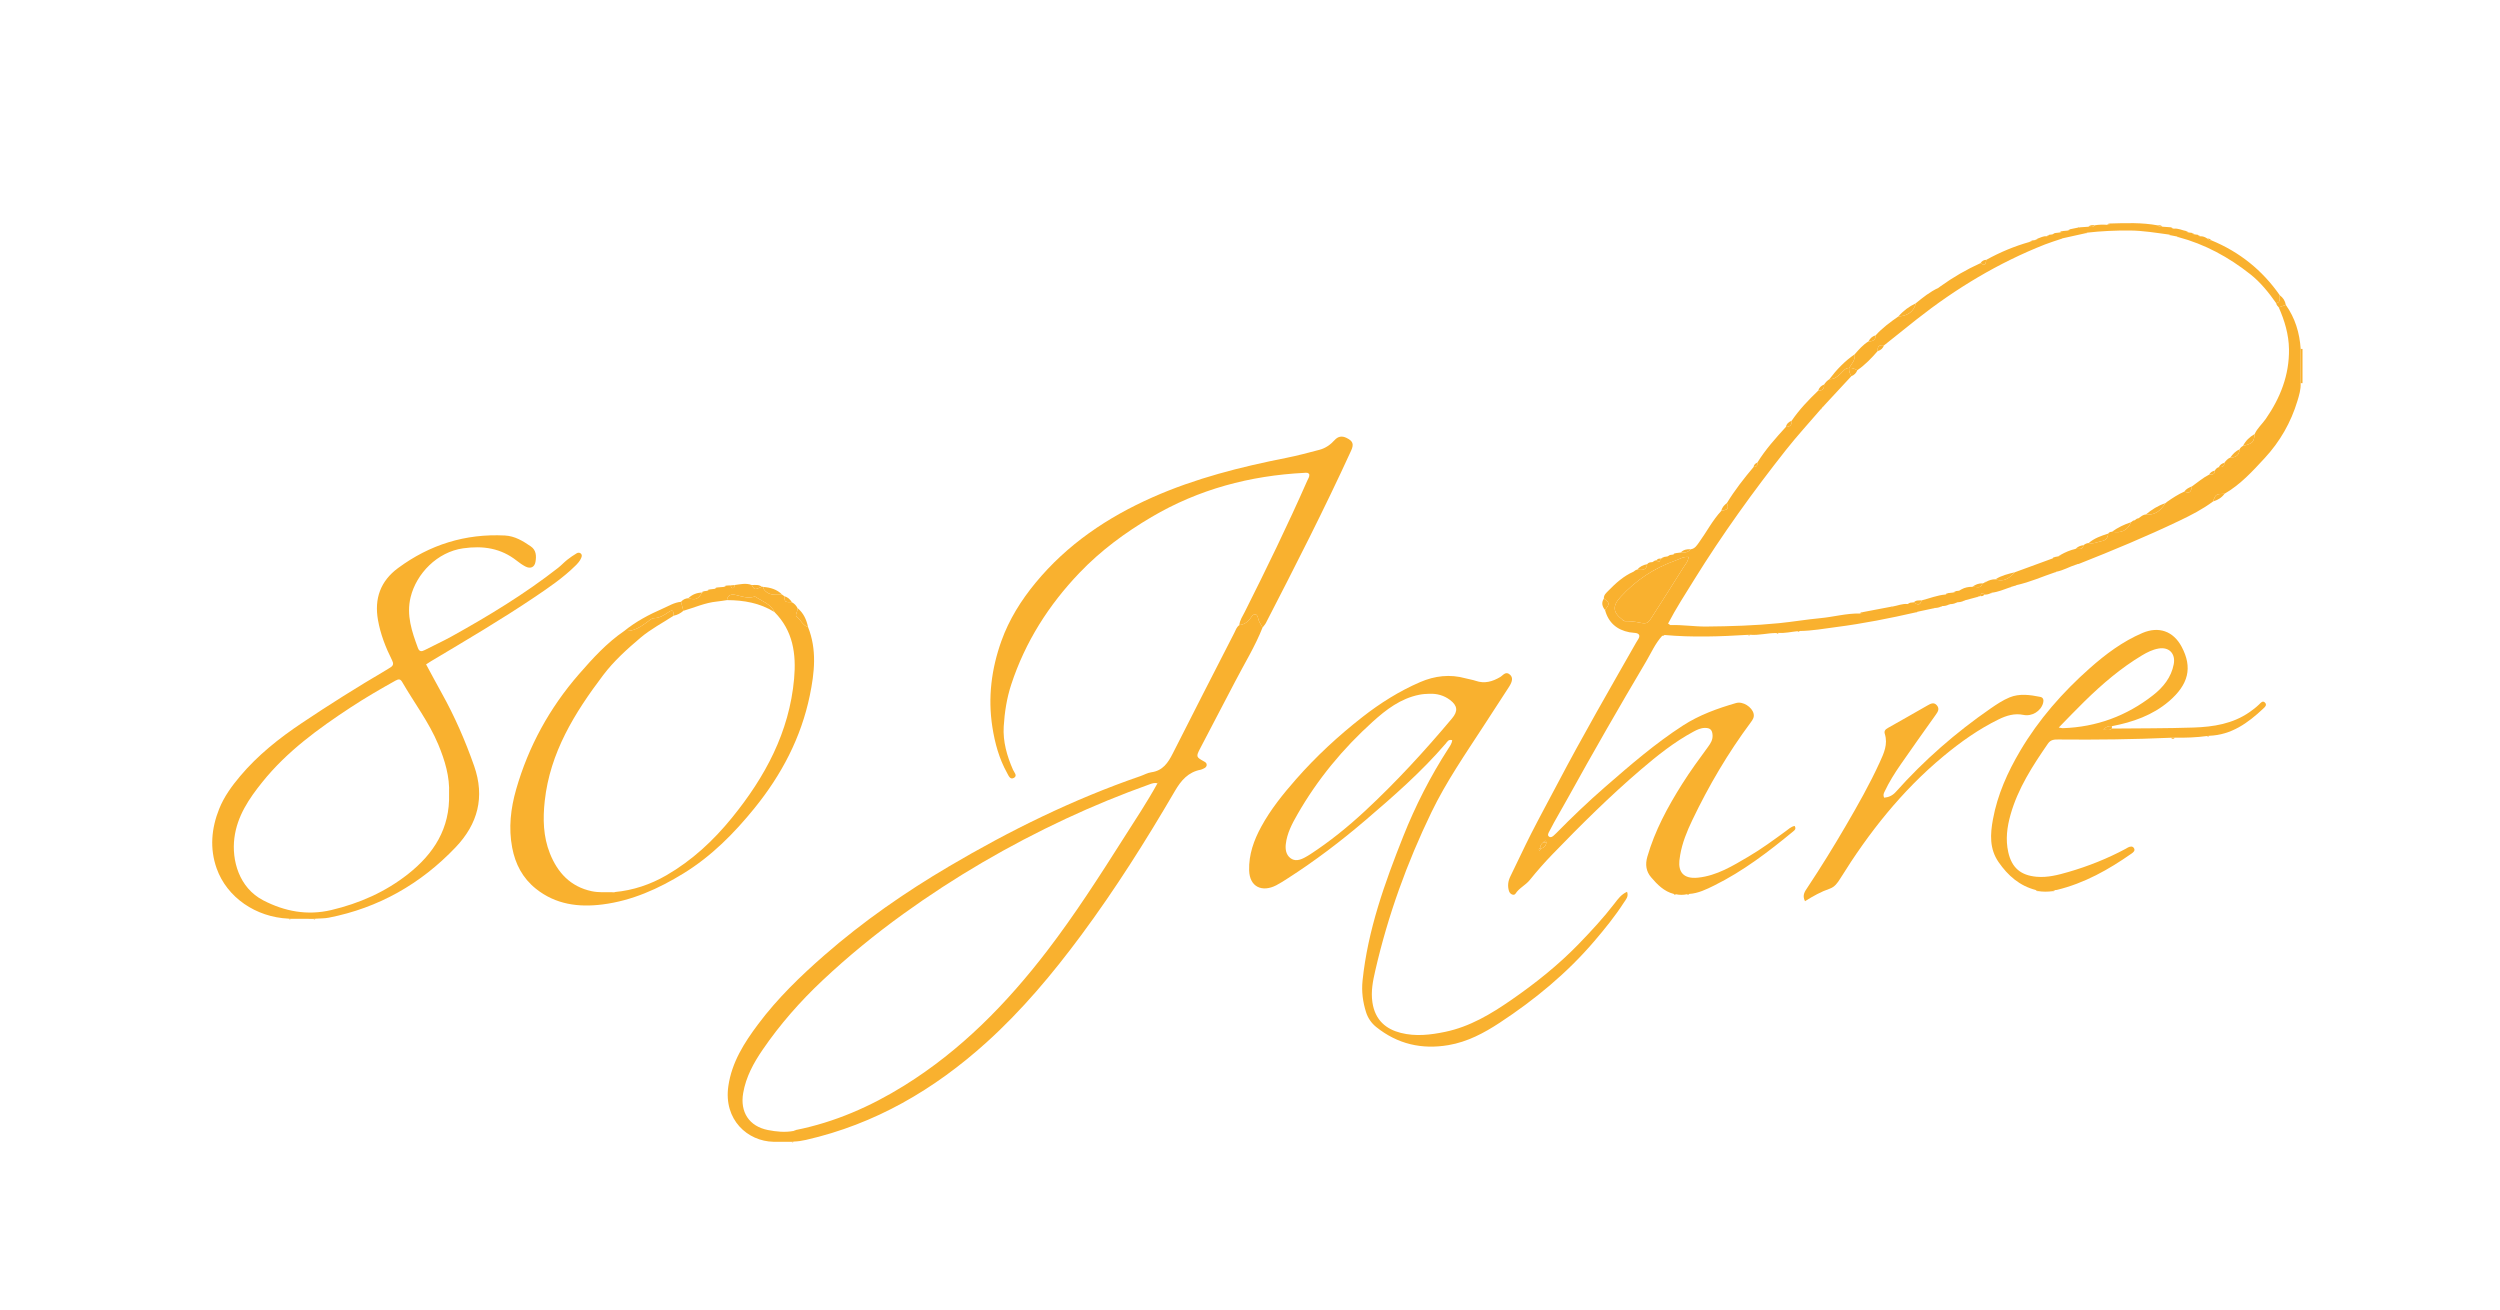 <?xml version="1.0" encoding="utf-8"?>
<!-- Generator: Adobe Illustrator 16.0.3, SVG Export Plug-In . SVG Version: 6.00 Build 0)  -->
<!DOCTYPE svg PUBLIC "-//W3C//DTD SVG 1.1//EN" "http://www.w3.org/Graphics/SVG/1.1/DTD/svg11.dtd">
<svg version="1.1" id="Ebene_1" xmlns="http://www.w3.org/2000/svg" xmlns:xlink="http://www.w3.org/1999/xlink" x="0px" y="0px"
	 width="629.874px" height="329.934px" viewBox="0 0 629.874 329.934" enable-background="new 0 0 629.874 329.934"
	 xml:space="preserve">
<g>
	<path fill-rule="evenodd" clip-rule="evenodd" fill="#F9B12F" d="M580.118,96.554l-0.238-0.023l-0.237,0.028
		c0.003-2.887,0.006-5.772,0.009-8.658c0.155,0.027,0.311,0.032,0.467,0.013C580.118,90.793,580.118,93.674,580.118,96.554z"/>
	<path fill-rule="evenodd" clip-rule="evenodd" fill="#F9B12F" d="M579.651,87.9c-0.003,2.886-0.006,5.771-0.009,8.658
		c0.08,1.543-0.366,2.994-0.802,4.441c-1.637,5.43-4.39,10.242-8.229,14.396c-3.079,3.331-6.143,6.707-10.146,9.009
		c-2.182,0.084-2.215,0.105-2.895,1.943c-2.634,1.968-5.545,3.458-8.496,4.866c-8.281,3.955-16.75,7.475-25.282,10.847
		c-0.145,0.058-0.313,0.054-0.47,0.079c0.001-0.001-0.161,0.085-0.161,0.085c-1.734,0.529-3.307,1.51-5.113,1.835
		c0.001-0.001-0.181,0.1-0.181,0.1c-3.277,1.09-6.435,2.541-9.835,3.259c-0.093,0.037-0.183,0.082-0.269,0.136
		c-0.393,0.115-0.786,0.229-1.179,0.344c-0.083,0.035-0.166,0.074-0.246,0.116c-1.49,0.523-2.949,1.149-4.54,1.325
		c-0.096,0.035-0.187,0.079-0.273,0.133c-0.494,0.256-1.02,0.369-1.574,0.347c-0.628-0.69-0.825-0.25-0.957,0.363
		c-0.189,0.039-0.379,0.077-0.567,0.116c-0.084,0.034-0.166,0.073-0.247,0.115c-1.046,0.281-2.092,0.563-3.137,0.844
		c0.002,0-0.195,0.085-0.195,0.085c-0.534,0.28-1.105,0.397-1.703,0.396c-0.08,0.034-0.16,0.07-0.238,0.108
		c-0.525,0.27-1.088,0.379-1.674,0.372c-0.088,0.034-0.174,0.074-0.256,0.119c-0.522,0.267-1.08,0.367-1.659,0.361
		c-0.092,0.034-0.18,0.075-0.265,0.124c-0.531,0.26-1.097,0.362-1.684,0.354c0.001,0-0.205,0.09-0.205,0.09
		c-1.363,0.29-2.726,0.581-4.088,0.872c-0.089,0.033-0.176,0.073-0.261,0.119c-6.666,1.522-13.367,2.854-20.153,3.728
		c-3.075,0.395-6.131,0.967-9.246,0.992c-0.182,0.019-0.364,0.037-0.547,0.057c-1.576,0.15-3.133,0.537-4.734,0.422
		c-0.18,0.015-0.359,0.029-0.539,0.043c-2.233-0.035-4.423,0.621-6.666,0.429c-0.173,0.007-0.345,0.013-0.518,0.019
		c-7.015,0.43-14.029,0.677-21.047,0.041c-0.2,0.077-0.4,0.154-0.602,0.232c-1.739,1.911-2.755,4.287-4.047,6.472
		c-6.709,11.34-13.284,22.759-19.655,34.293c-1.158,2.097-2.363,4.168-3.535,6.258c-0.431,0.767-0.838,1.546-1.235,2.33
		c-0.215,0.423-0.486,0.924,0.059,1.259c0.369,0.227,0.769-0.023,1.082-0.29c0.243-0.206,0.475-0.43,0.698-0.657
		c3.924-3.988,7.964-7.858,12.185-11.531c6.32-5.499,12.647-10.99,19.71-15.559c4.138-2.676,8.7-4.31,13.382-5.666
		c1.704-0.493,4.043,1.007,4.419,2.704c0.195,0.881-0.227,1.504-0.724,2.173c-5.739,7.714-10.588,15.966-14.73,24.633
		c-1.346,2.813-2.527,5.695-3.056,8.798c-0.079,0.47-0.155,0.942-0.199,1.417c-0.245,2.629,0.843,4.688,4.722,4.271
		c4.757-0.512,8.715-2.969,12.705-5.315c3.238-1.903,6.262-4.13,9.296-6.34c0.731-0.532,1.414-1.201,2.318-1.376
		c0.454,0.76-0.005,1.083-0.347,1.365c-6.232,5.137-12.637,10.042-19.914,13.639c-1.985,0.981-4.021,1.984-6.315,2.13
		c-0.188,0.026-0.375,0.054-0.563,0.081c-0.921,0.195-1.843,0.205-2.765,0.001c-0.186-0.029-0.372-0.058-0.559-0.085
		c-2.46-0.633-4.145-2.372-5.698-4.192c-1.258-1.474-1.521-3.2-0.954-5.168c1.902-6.601,5.127-12.547,8.756-18.311
		c2.044-3.246,4.308-6.339,6.574-9.429c0.625-0.852,1.161-1.72,1.109-2.837c-0.063-1.364-0.572-1.898-1.916-1.889
		c-1.068,0.008-1.997,0.455-2.924,0.955c-4.813,2.595-9.057,5.985-13.185,9.514c-7.844,6.704-15.158,13.972-22.327,21.382
		c-1.996,2.063-3.896,4.229-5.699,6.464c-1.063,1.318-2.676,1.999-3.608,3.455c-0.363,0.566-1.37,0.181-1.634-0.666
		c-0.393-1.258-0.249-2.491,0.354-3.708c1.771-3.577,3.427-7.213,5.24-10.77c2.177-4.27,4.479-8.475,6.709-12.718
		c6.281-11.955,13.041-23.643,19.714-35.379c0.197-0.348,0.435-0.673,0.626-1.022c0.404-0.736,0.196-1.24-0.63-1.406
		c-0.547-0.109-1.118-0.092-1.665-0.197c-3.188-0.614-5.292-2.431-6.148-5.608c1.231-1.674,1.228-1.708-0.291-2.899
		c-0.06-0.906,0.602-1.416,1.135-1.965c1.859-1.913,3.829-3.691,6.314-4.784c0.187-0.135,0.373-0.27,0.559-0.404
		c0.107-0.074,0.228-0.109,0.359-0.104c1.13,0.061,2.354,0.296,2.532-1.384c0.322-0.462,0.813-0.503,1.313-0.521
		c0.198-0.126,0.396-0.251,0.594-0.377c0.156-0.039,0.312-0.078,0.469-0.116c0.712,0.798,0.867,0.241,0.985-0.405
		c0.113-0.063,0.232-0.083,0.361-0.06c0.193-0.117,0.386-0.235,0.579-0.354c0.28-0.044,0.562-0.088,0.843-0.133
		c0.2-0.118,0.399-0.237,0.6-0.355c0.283-0.041,0.566-0.08,0.851-0.12c0.196-0.114,0.391-0.229,0.585-0.343
		c0.428-0.056,0.855-0.112,1.285-0.168c0.993,0.168,1.847-0.097,2.555-0.816c1.057-0.172,1.521-0.996,2.086-1.776
		c1.891-2.615,3.368-5.523,5.586-7.906c1.675-0.264,1.925-0.612,1.393-1.944c1.971-3.239,4.297-6.215,6.736-9.107
		c0.749,0.002,1.037-0.393,0.953-1.107c2.023-3.291,4.6-6.14,7.182-8.983c1.054,0.008,1.541-0.515,1.462-1.564
		c1.912-2.799,4.233-5.235,6.677-7.564c1.061,0.028,1.555-0.487,1.487-1.544c0.345-0.554,0.797-1.001,1.342-1.357
		c1.22,0.056,2.049-0.651,2.859-1.428c0.611-0.586,1.093-1.392,2.099-1.389c-0.087,0.765,0.216,1.423,0.563,2.068
		c-2.204,2.375-4.408,4.75-6.612,7.126c-0.063,0.059-0.126,0.12-0.187,0.183c-0.05,0.103-0.126,0.18-0.229,0.231
		c-0.088,0.088-0.174,0.178-0.257,0.271c-0.028,0.089-0.084,0.153-0.167,0.195c-0.127,0.093-0.222,0.211-0.285,0.354
		c-2.913,3.394-5.946,6.691-8.716,10.199c-8.271,10.475-16.065,21.299-23.104,32.647c-2.271,3.663-4.619,7.286-6.614,11.115
		c0.189,0.129,0.378,0.258,0.567,0.388c3.029-0.111,6.042,0.392,9.054,0.364c6.121-0.057,12.249-0.241,18.346-0.849
		c3.476-0.347,6.927-0.94,10.403-1.264c3.324-0.311,6.572-1.24,9.938-1.17c0.271,0,0.488-0.103,0.641-0.331
		c2.417-0.461,4.833-0.921,7.249-1.381c0.174,0.188,0.315,0.145,0.437-0.06c1.238-0.209,2.42-0.765,3.718-0.613
		c0.198-0.11,0.396-0.221,0.594-0.33c0.326-0.036,0.653-0.072,0.98-0.108c0.843,0.666,1.577,0.888,1.922-0.473
		c2.023-0.52,3.978-1.323,6.088-1.495c0.205-0.116,0.409-0.232,0.614-0.349c0.422-0.048,0.843-0.095,1.265-0.143
		c0.285-0.002,0.51-0.115,0.66-0.362c0.281-0.033,0.562-0.066,0.842-0.099c0.196-0.113,0.394-0.228,0.59-0.341
		c0.856-0.472,1.779-0.656,2.749-0.638c0.901-0.143,2.142,0.701,2.553-0.875l0.181-0.062l0.191,0.003
		c0.188-0.111,0.376-0.224,0.564-0.335c0.728-0.399,1.494-0.654,2.336-0.627c2.137,0.802,3.564-0.346,4.888-1.777
		c3.174-1.163,6.347-2.326,9.521-3.489c0.179-0.116,0.357-0.233,0.536-0.35c0.277-0.052,0.556-0.104,0.833-0.156
		c0.274-0.015,0.481-0.14,0.617-0.379c1.196-0.676,2.447-1.21,3.791-1.517c0.773-0.066,1.79,0.388,1.981-0.925
		c0.397-0.282,0.81-0.529,1.318-0.541c1.205,0.275,2.296-0.296,3.422-0.521c0.887-0.178,1.453-0.865,1.489-1.854
		c0.227-0.348,0.572-0.455,0.961-0.474c2.36,0.442,3.924-0.339,4.797-2.399l-0.008,0.012c0.16-0.123,0.319-0.245,0.479-0.368
		c0.137-0.079,0.283-0.119,0.441-0.12c0.174-0.128,0.349-0.256,0.522-0.383c0.126-0.076,0.262-0.112,0.407-0.108
		c0.186-0.13,0.371-0.259,0.557-0.39c0.405-0.289,0.814-0.572,1.34-0.591c2.332,0.255,3.771-1.032,4.907-2.841l-0.003,0.005
		c0.156-0.125,0.313-0.251,0.47-0.377c1.376-0.956,2.778-1.869,4.313-2.557c1.295,0.506,1.635,0.274,1.949-1.324
		c1.423-0.997,2.734-2.156,4.299-2.945c0.731,0.019,1.446,0.016,1.435-1.016c0.243-0.409,0.55-0.747,1.029-0.88
		c0.728-0.007,1.416-0.063,1.358-1.067c0.424-0.539,0.843-1.082,1.518-1.335c1.363-0.017,2.258-0.563,2.311-2.054
		c0.199-0.394,0.496-0.689,0.89-0.889c2.445-0.594,2.755-0.909,2.935-2.987c0.658-1.473,1.898-2.519,2.8-3.817
		c3.666-5.286,5.938-11.04,5.85-17.554c-0.051-3.699-1.095-7.194-2.584-10.561c0.596-0.2,1.192-0.399,1.788-0.599
		C578.259,80.145,579.388,83.876,579.651,87.9z M388.821,212.225c-0.447,0.354-0.746,0.795-0.788,1.381
		c-0.204,0.211-0.505,0.402-0.143,0.725c0.114-0.185,0.228-0.369,0.341-0.555c0.783-0.166,1.219-0.667,1.388-1.43
		C389.478,211.484,389.139,211.918,388.821,212.225z M408.772,156.14c0.139,0.233,0.347,0.351,0.615,0.362
		c1.197,0.003,2.372,0.079,3.559,0.339c1.957,0.429,2.229,0.248,3.308-1.448c2.613-4.105,5.246-8.199,7.815-12.332
		c0.509-0.818,1.268-1.57,1.366-2.741c-1.336-0.115-2.308,0.555-3.318,0.913c-5.358,1.901-9.993,4.961-13.82,9.166
		C406.169,152.735,406.364,154.289,408.772,156.14z"/>
	<path fill-rule="evenodd" clip-rule="evenodd" fill="#F9B12F" d="M318.102,158.102c-1.885,4.767-4.587,9.12-6.933,13.652
		c-2.938,5.676-5.951,11.312-8.882,16.99c-0.971,1.883-0.873,2.018,0.986,3.059c0.355,0.199,0.723,0.369,0.747,0.838
		c0.032,0.588-0.39,0.826-0.837,1.03c-0.218,0.099-0.438,0.213-0.669,0.258c-3.149,0.61-4.921,2.665-6.501,5.372
		c-7.288,12.483-14.997,24.707-23.612,36.33c-7.192,9.702-14.929,18.947-23.917,27.056c-13.141,11.856-28.019,20.547-45.436,24.514
		c-1.022,0.232-2.035,0.384-3.075,0.417c-0.181,0.019-0.362,0.038-0.544,0.057c-1.519,0.001-3.039,0.027-4.557-0.003
		c-6.496-0.13-12.607-5.519-11.365-14.045c0.877-6.015,3.995-10.889,7.5-15.577c4.852-6.487,10.632-12.085,16.728-17.407
		c9.725-8.492,20.273-15.813,31.364-22.354c15.374-9.067,31.337-16.929,48.251-22.754c0.905-0.312,1.775-0.831,2.702-0.956
		c2.91-0.391,4.24-2.388,5.436-4.759c5.111-10.133,10.301-20.228,15.473-30.33c0.359-0.701,0.578-1.507,1.287-1.986
		c1.353-0.166,2.266-0.897,3.016-2.036c0.687-1.043,1.479-0.906,1.723,0.324C317.167,156.71,317.722,157.34,318.102,158.102z
		 M291.645,197.361c-0.651-0.188-1.266-0.018-1.872,0.199c-7.226,2.579-14.318,5.488-21.266,8.735
		c-14.37,6.718-28.024,14.669-40.895,23.956c-7.134,5.147-13.936,10.706-20.342,16.727c-5.657,5.316-10.78,11.138-15.164,17.56
		c-2.256,3.304-4.158,6.793-4.862,10.843c-0.835,4.797,1.498,8.4,6.242,9.332c2.128,0.419,4.267,0.636,6.427,0.236
		c0.254,0.102,0.401-0.042,0.531-0.229c9.837-1.958,18.862-5.92,27.34-11.183c14.317-8.888,25.891-20.726,36.06-33.997
		c6.95-9.072,13.123-18.694,19.245-28.339c2.907-4.579,5.923-9.094,8.542-13.852c0.061-0.027,0.129-0.045,0.176-0.088
		c0.024-0.022,0.01-0.089,0.012-0.136C291.761,197.205,291.703,197.283,291.645,197.361z"/>
	<path fill-rule="evenodd" clip-rule="evenodd" fill="#F9B12F" d="M78.955,231.501c-1.894-0.002-3.786-0.005-5.68-0.008
		c-0.178-0.014-0.356-0.027-0.534-0.04c-8.267-0.355-15.564-5.337-18.161-12.674c-1.778-5.025-1.315-10.086,0.648-14.994
		c1.229-3.07,3.156-5.713,5.278-8.236c4.467-5.311,9.849-9.563,15.564-13.395c6.9-4.627,13.937-9.047,21.101-13.259
		c0.413-0.242,0.818-0.498,1.224-0.754c0.745-0.472,0.789-0.989,0.38-1.805c-1.616-3.22-2.914-6.549-3.545-10.135
		c-0.952-5.408,0.65-9.817,5.047-13.068c7.989-5.907,16.966-8.717,26.928-8.215c2.499,0.126,4.555,1.386,6.534,2.746
		c1.386,0.951,1.424,2.44,1.176,3.897c-0.229,1.351-1.254,1.82-2.508,1.18c-0.776-0.397-1.503-0.915-2.19-1.458
		c-4.024-3.176-8.485-3.849-13.53-3.136c-6.497,0.918-11.774,6.34-13.231,12.303c-1.111,4.549,0.319,8.672,1.842,12.812
		c0.343,0.932,0.903,0.939,1.687,0.535c2.273-1.173,4.608-2.233,6.844-3.475c9.297-5.165,18.377-10.674,26.771-17.242
		c0.816-0.639,1.523-1.416,2.335-2.062c0.746-0.592,1.545-1.126,2.361-1.618c0.331-0.2,0.788-0.234,1.103,0.118
		c0.313,0.35,0.168,0.742,0.008,1.114c-0.323,0.751-0.865,1.334-1.438,1.899c-3.088,3.048-6.658,5.473-10.232,7.882
		c-8.483,5.72-17.303,10.902-26.086,16.142c-0.406,0.242-0.798,0.509-1.297,0.828c1.325,2.444,2.593,4.841,3.913,7.208
		c3.277,5.877,5.951,12.005,8.182,18.362c2.77,7.895,0.921,14.66-4.656,20.518c-8.782,9.225-19.396,15.267-31.952,17.734
		c-1.089,0.214-2.228,0.173-3.343,0.251C79.315,231.473,79.135,231.486,78.955,231.501z M113.143,199.971
		c0.192-4.232-1.028-8.336-2.697-12.35c-2.348-5.645-6.057-10.497-9.087-15.744c-0.471-0.815-0.876-0.864-1.698-0.405
		c-3.838,2.139-7.635,4.343-11.307,6.757c-8.16,5.366-16.046,11.083-22.225,18.77c-3.363,4.183-6.383,8.597-7.081,14.154
		c-0.698,5.563,1.153,12.527,7.284,15.694c5.42,2.8,11.102,3.868,17.131,2.441c7.086-1.675,13.64-4.562,19.356-9.078
		C109.256,215.125,113.42,208.749,113.143,199.971z"/>
	<path fill-rule="evenodd" clip-rule="evenodd" fill="#F9B12F" d="M409.944,224.688c0.436,1.236-0.315,1.945-0.813,2.717
		c-2.21,3.434-4.784,6.603-7.425,9.697c-6.894,8.082-15.021,14.771-23.876,20.589c-3.958,2.601-8.122,4.808-12.867,5.622
		c-6.739,1.156-12.861-0.253-18.232-4.563c-1.207-0.968-2.089-2.257-2.55-3.714c-0.819-2.589-1.171-5.225-0.884-7.99
		c1.32-12.703,5.584-24.583,10.246-36.315c3.07-7.725,6.855-15.141,11.379-22.149c0.41-0.637,0.89-1.277,0.957-2.096
		c-0.969-0.279-1.263,0.432-1.635,0.865c-6.114,7.119-13.153,13.266-20.264,19.342c-6.201,5.299-12.686,10.219-19.555,14.624
		c-0.941,0.604-1.882,1.221-2.874,1.732c-3.517,1.813-6.723,0.471-6.833-3.778c-0.104-3.974,1.188-7.554,3.035-10.958
		c2.375-4.376,5.492-8.228,8.763-11.958c5.071-5.783,10.704-10.977,16.756-15.707c4.484-3.505,9.292-6.527,14.526-8.79
		c3.677-1.589,7.512-2.051,11.449-0.955c0.845,0.234,1.729,0.344,2.555,0.63c2.241,0.777,4.23,0.196,6.17-0.953
		c0.744-0.441,1.392-1.577,2.477-0.586c0.734,0.671,0.68,1.604-0.243,3.042c-2.114,3.296-4.267,6.567-6.399,9.851
		c-4.613,7.102-9.446,14.082-13.143,21.726c-6.178,12.772-10.981,26.057-14.157,39.896c-0.598,2.604-1.146,5.239-0.728,8.037
		c0.684,4.587,3.54,6.779,7.164,7.694c3.72,0.939,7.44,0.508,11.147-0.262c6.252-1.298,11.585-4.512,16.724-8.07
		c6.05-4.189,11.806-8.772,16.934-14.063c3.164-3.264,6.26-6.608,9.041-10.228C407.636,226.512,408.484,225.322,409.944,224.688z
		 M360.165,174.796c-0.876,0.017-1.733,0.076-2.609,0.252c-4.67,0.94-8.304,3.725-11.682,6.773
		c-7.518,6.786-13.926,14.522-18.971,23.336c-1.351,2.359-2.641,4.772-2.949,7.534c-0.146,1.297,0.058,2.642,1.14,3.491
		c1.143,0.897,2.423,0.518,3.606-0.112c0.492-0.263,0.978-0.546,1.445-0.852c4.894-3.197,9.432-6.866,13.706-10.83
		c7.862-7.289,15.099-15.182,21.992-23.39c1.537-1.831,1.395-3.201-0.513-4.644C363.808,175.204,362.065,174.728,360.165,174.796z"
		/>
	<path fill-rule="evenodd" clip-rule="evenodd" fill="#F9B12F" d="M199.519,151.735c0.618,0.339,1.088,0.819,1.4,1.453
		c0.195,0.784-0.755,1.757-0.181,2.208c1.023,0.806,1.513,2.181,2.852,2.603c2.263,5.687,1.626,11.471,0.439,17.223
		c-2.192,10.63-7.104,19.947-13.897,28.346c-5.158,6.377-10.868,12.141-17.896,16.467c-6.314,3.887-13.009,6.901-20.427,7.841
		c-6.03,0.764-11.804,0.031-16.788-3.955c-3.356-2.686-5.188-6.213-5.976-10.345c-0.947-4.975-0.383-9.872,0.995-14.684
		c3.109-10.85,8.435-20.546,15.822-29.029c3.448-3.959,7.017-7.888,11.417-10.894c2.232,0.189,3.985-0.924,5.664-2.156
		c0.585-0.429,1.149-1.034,1.833-1.063c1.449-0.061,2.56-0.748,3.667-1.534c1.288-0.914,1.232,0.074,1.277,0.912
		c-2.793,1.823-5.8,3.393-8.325,5.53c-3.392,2.872-6.725,5.869-9.436,9.456c-7.188,9.51-13.381,19.482-14.714,31.702
		c-0.489,4.487-0.392,8.961,1.305,13.209c1.938,4.852,5.187,8.377,10.535,9.516c1.737,0.369,3.498,0.232,5.252,0.255
		c0.188,0.223,0.357,0.194,0.513-0.038c4.681-0.438,9.031-1.898,13.088-4.249c6.438-3.731,11.79-8.71,16.457-14.449
		c8.357-10.276,14.476-21.573,15.681-35.05c0.559-6.236-0.262-12.094-4.941-16.803c-0.984-2.084-3.128-2.72-4.853-3.877
		c-0.056-0.037-0.163-0.028-0.233-0.005c-1.593,0.535-3.069-0.044-4.591-0.406c-1.052-0.25-2.112-0.171-2.304,1.284
		c-0.859,0.122-1.716,0.273-2.578,0.36c-2.935,0.295-5.609,1.516-8.397,2.332c-0.199-0.757-0.398-1.514-0.598-2.27
		c0.484-0.564,1.103-0.859,1.841-0.915c1.785,0.557,2.537,0.247,3.451-1.42l-0.003,0.033c0.17-0.123,0.34-0.245,0.51-0.367
		c0.289-0.04,0.579-0.08,0.869-0.119c0.188-0.109,0.375-0.22,0.563-0.329c0.439-0.056,0.879-0.11,1.319-0.165
		c0.203-0.11,0.403-0.222,0.605-0.332c0.59-0.052,1.18-0.104,1.771-0.155c0.21-0.11,0.42-0.22,0.629-0.329
		c0.326-0.015,0.652-0.028,0.979-0.043c0.041,0.292,0.086,0.66,0.412,0.689c0.52,0.046,0.482-0.428,0.548-0.773
		c1.44-0.185,2.881-0.569,4.321-0.002c0.7,1.241,0.7,1.241,2.537,0.432c0.119-0.031,0.234-0.019,0.344,0.039
		c0.037,0.41,0.215,0.713,0.521,1.019c1.24,1.239,2.793,0.921,4.282,0.943c0.174,0.125,0.347,0.25,0.521,0.376
		C197.725,151.709,197.725,151.709,199.519,151.735z"/>
	<path fill-rule="evenodd" clip-rule="evenodd" fill="#F9B12F" d="M318.102,158.102c-0.38-0.762-0.935-1.392-1.115-2.311
		c-0.243-1.23-1.036-1.367-1.723-0.324c-0.75,1.139-1.663,1.87-3.016,2.036c0.104-1.243,0.823-2.239,1.356-3.302
		c5.485-10.933,10.845-21.924,15.772-33.121c0.219-0.498,0.582-0.964,0.505-1.563c-0.306-0.528-0.826-0.405-1.267-0.383
		c-13.695,0.7-26.598,4.125-38.479,11.127c-6.643,3.915-12.803,8.458-18.135,14.031c-7.777,8.128-13.697,17.433-17.222,28.174
		c-1.126,3.431-1.676,7.007-1.892,10.577c-0.228,3.789,0.815,7.427,2.343,10.908c0.288,0.657,1.222,1.514,0.178,2.06
		c-0.93,0.486-1.31-0.612-1.677-1.271c-2.012-3.606-3.077-7.539-3.706-11.577c-1.153-7.415-0.233-14.658,2.283-21.683
		c1.931-5.391,4.942-10.202,8.568-14.607c7.989-9.705,18.114-16.528,29.509-21.581c10.791-4.785,22.16-7.648,33.691-9.931
		c2.823-0.559,5.593-1.307,8.368-2.037c1.498-0.395,2.751-1.266,3.791-2.42c0.863-0.96,1.845-1.151,3.015-0.579
		c1.62,0.794,1.923,1.556,1.158,3.225c-6.722,14.684-14.065,29.06-21.467,43.407C318.73,157.372,318.385,157.722,318.102,158.102z"
		/>
	<path fill-rule="evenodd" clip-rule="evenodd" fill="#F9B12F" d="M556.069,185.439c-2.688,0.366-5.39,0.463-8.099,0.411
		c-0.333,0.008-0.666,0.015-0.999,0.022c-9.413,0.424-18.832,0.533-28.254,0.442c-1.055-0.01-2.012-0.019-2.736,1.033
		c-3.861,5.601-7.557,11.278-9.431,17.925c-0.877,3.111-1.286,6.253-0.565,9.447c0.889,3.938,3.154,5.84,7.164,6.184
		c2.769,0.238,5.397-0.458,7.995-1.211c4.992-1.449,9.808-3.365,14.396-5.823c0.211-0.113,0.405-0.258,0.62-0.36
		c0.538-0.256,1.142-0.393,1.494,0.191c0.383,0.637-0.191,1.063-0.619,1.362c-5.784,4.053-11.881,7.475-18.82,9.155
		c-0.153,0.037-0.318,0.029-0.477,0.041c-0.192,0.092-0.384,0.184-0.576,0.274c-1.23,0.166-2.461,0.175-3.689-0.023
		c-0.187-0.09-0.373-0.181-0.56-0.272c-4.083-1.051-7.011-3.623-9.359-7.011c-2.343-3.38-2.123-7.057-1.428-10.819
		c1.146-6.206,3.678-11.846,6.871-17.248c4.681-7.919,10.675-14.733,17.516-20.796c3.998-3.542,8.287-6.753,13.267-8.881
		c4.104-1.754,7.775-0.487,9.884,3.468c2.799,5.252,1.736,9.524-3.224,13.763c-4.075,3.483-9.081,5.236-14.326,6.242
		c-0.775-0.055-1.488,0.048-2.134,0.937c0.826-0.061,1.497,0.249,2.095-0.33c6.873-0.073,13.749-0.028,20.616-0.26
		c4.968-0.167,9.851-0.929,14.099-3.895c0.858-0.598,1.667-1.226,2.415-1.949c0.383-0.371,0.845-0.993,1.4-0.491
		c0.695,0.628,0.015,1.192-0.411,1.592c-3.848,3.613-8.012,6.618-13.578,6.818C556.434,185.398,556.251,185.419,556.069,185.439z
		 M518.7,183.304c0.699,0.114,0.856,0.165,1.012,0.16c8.499-0.273,16.104-3.092,22.765-8.313c2.531-1.983,4.569-4.468,5.198-7.816
		c0.495-2.637-1.172-4.408-3.83-3.938c-1.507,0.266-2.865,0.944-4.181,1.731c-5.313,3.181-9.968,7.186-14.38,11.486
		C523.129,178.713,521.06,180.899,518.7,183.304z"/>
	<path fill-rule="evenodd" clip-rule="evenodd" fill="#F9B12F" d="M454.77,227.058c-0.787-1.528-0.002-2.506,0.644-3.479
		c3.356-5.063,6.55-10.227,9.607-15.473c3.059-5.247,6.062-10.529,8.587-16.062c1.028-2.253,2.096-4.534,1.271-7.138
		c-0.238-0.754,0.151-1.146,0.795-1.506c3.347-1.872,6.667-3.791,10-5.686c0.784-0.445,1.611-0.892,2.354,0.037
		c0.701,0.877,0.206,1.602-0.336,2.362c-2.967,4.163-5.93,8.329-8.84,12.531c-1.501,2.167-2.902,4.404-4.029,6.799
		c-0.206,0.437-0.444,0.856-0.099,1.537c1.139-0.109,2.104-0.532,2.951-1.482c7.105-7.968,15.094-14.943,23.875-21.005
		c1.509-1.041,3.069-2.083,4.75-2.778c2.514-1.039,5.178-0.65,7.77-0.128c0.756,0.152,0.891,0.825,0.693,1.539
		c-0.57,2.063-2.81,3.438-4.947,2.994c-2.238-0.464-4.267,0.15-6.245,1.119c-5.058,2.475-9.605,5.711-13.921,9.293
		c-10.507,8.72-18.832,19.287-25.998,30.823c-0.697,1.123-1.401,2.122-2.704,2.569C458.825,224.654,456.872,225.733,454.77,227.058z
		"/>
	<path fill-rule="evenodd" clip-rule="evenodd" fill="#F9B12F" d="M557.117,60.537c7.12,2.921,12.877,7.54,17.275,13.854
		c-0.171,0.726,0.353,1.768-0.909,1.995c-1.887-2.682-3.913-5.231-6.511-7.285c-5.448-4.31-11.427-7.576-18.17-9.365
		c-0.099-0.071-0.207-0.122-0.324-0.151c-0.528-0.104-1.057-0.208-1.585-0.311c-0.104-0.082-0.22-0.138-0.349-0.166
		c-3.316-0.447-6.614-1.012-9.98-1.033c-3.599-0.023-7.18,0.139-10.752,0.546c-0.097,0.031-0.188,0.071-0.276,0.122
		c-1.985,0.44-3.97,0.88-5.955,1.32c-0.104,0.03-0.203,0.075-0.294,0.135c-1.356,0.462-2.735,0.87-4.066,1.395
		c-11.74,4.631-22.428,11.073-32.321,18.869c-2.754,2.17-5.481,4.371-8.221,6.559c-1.132-0.204-1.72,0.2-1.584,1.415
		c-1.557,1.783-3.18,3.497-5.146,4.844c-0.646-0.348-1.305-0.651-2.07-0.565c0.651-1.073,1.636-2.012,1.404-3.446
		c1.056-1.191,2.087-2.411,3.475-3.248c1.035-0.004,1.835-0.286,1.812-1.538c1.682-1.859,3.684-3.332,5.73-4.752
		c2.349-0.107,3.954-1.323,4.384-3.318c1.777-1.463,3.576-2.896,5.682-3.878c0.188-0.138,0.374-0.276,0.561-0.414
		c3.162-2.274,6.518-4.215,10.063-5.826c1.079,0.683,1.256,0.583,1.456-0.829c3.444-1.908,7.054-3.418,10.845-4.492
		c0.29-0.007,0.514-0.128,0.661-0.38c0.258-0.034,0.517-0.067,0.776-0.1c0.292-0.007,0.516-0.129,0.663-0.384
		c0.729-0.223,1.398-0.67,2.211-0.578c0.292-0.005,0.519-0.124,0.669-0.377c0.27-0.031,0.539-0.062,0.811-0.093
		c0.207-0.113,0.413-0.227,0.619-0.34c0.421-0.05,0.842-0.1,1.265-0.15c0.283-0.001,0.507-0.111,0.66-0.354
		c0.427-0.04,0.854-0.08,1.281-0.121c0.272-0.002,0.487-0.11,0.635-0.34c0.658-0.135,1.315-0.271,1.973-0.406
		c0.179,0.184,0.318,0.128,0.433-0.074c0.744-0.051,1.488-0.103,2.234-0.154c0.573,0.049,1.168,0.202,1.604-0.359
		c1.04-0.192,2.087-0.189,3.138-0.121c0.289,0.004,0.53-0.089,0.7-0.333c4.023-0.116,8.049-0.271,12.038,0.476
		c0.299,0.41,0.722,0.388,1.155,0.326c0.733,0.053,1.468,0.106,2.201,0.16c0.149,0.234,0.367,0.341,0.642,0.343
		c1.131-0.151,2.128,0.415,3.195,0.601c0.146,0.24,0.362,0.354,0.64,0.36c0.266,0.033,0.53,0.067,0.796,0.1
		c0.15,0.252,0.378,0.37,0.668,0.375c0.257,0.033,0.514,0.066,0.771,0.1c0.148,0.255,0.374,0.375,0.665,0.382
		c0.656-0.048,1.21,0.216,1.734,0.571C556.352,60.482,556.716,60.55,557.117,60.537z"/>
	<path fill-rule="evenodd" clip-rule="evenodd" fill="#F9B12F" d="M169.721,155.128c-0.045-0.838,0.011-1.826-1.277-0.912
		c-1.107,0.786-2.218,1.474-3.667,1.534c-0.684,0.028-1.248,0.634-1.833,1.063c-1.679,1.232-3.432,2.346-5.664,2.156
		c2.92-2.362,6.206-4.118,9.626-5.604c1.519-0.66,2.959-1.591,4.676-1.738c0.199,0.756,0.398,1.513,0.598,2.268
		C171.463,154.51,170.659,154.952,169.721,155.128z"/>
	<path fill-rule="evenodd" clip-rule="evenodd" fill="#F9B12F" d="M467.282,89.267c0.231,1.435-0.753,2.373-1.404,3.446
		c-1.006-0.003-1.487,0.803-2.099,1.389c-0.811,0.776-1.64,1.483-2.859,1.428C462.728,93.126,464.791,90.979,467.282,89.267z"/>
	<path fill-rule="evenodd" clip-rule="evenodd" fill="#F9B12F" d="M203.59,157.999c-1.339-0.422-1.828-1.797-2.852-2.603
		c-0.574-0.451,0.376-1.424,0.181-2.208C202.444,154.44,203.196,156.12,203.59,157.999z"/>
	<path fill-rule="evenodd" clip-rule="evenodd" fill="#F9B12F" d="M482.682,76.41c-0.43,1.995-2.035,3.211-4.384,3.318
		C479.519,78.305,481,77.224,482.682,76.41z"/>
	<path fill-rule="evenodd" clip-rule="evenodd" fill="#F9B12F" d="M197.081,149.831c-1.489-0.022-3.042,0.296-4.282-0.943
		c-0.306-0.306-0.483-0.608-0.521-1.019C194.083,148.022,195.768,148.471,197.081,149.831z"/>
	<path fill-rule="evenodd" clip-rule="evenodd" fill="#F9B12F" d="M404.098,150.795c1.519,1.191,1.522,1.226,0.291,2.899
		C403.654,152.792,403.419,151.84,404.098,150.795z"/>
	<path fill-rule="evenodd" clip-rule="evenodd" fill="#F9B12F" d="M176.874,149.291c-0.914,1.667-1.666,1.977-3.451,1.42
		C174.389,149.793,175.543,149.328,176.874,149.291z"/>
	<path fill-rule="evenodd" clip-rule="evenodd" fill="#F9B12F" d="M573.483,76.387c1.262-0.228,0.738-1.27,0.909-1.995
		c0.828,0.61,1.351,1.412,1.514,2.436c-0.595,0.199-1.191,0.398-1.786,0.598C573.836,77.123,573.547,76.824,573.483,76.387z"/>
	<path fill-rule="evenodd" clip-rule="evenodd" fill="#F9B12F" d="M557.571,126.349c0.68-1.838,0.713-1.859,2.895-1.943
		C559.746,125.418,558.732,125.992,557.571,126.349z"/>
	<path fill-rule="evenodd" clip-rule="evenodd" fill="#F9B12F" d="M435.081,126.758c0.532,1.332,0.282,1.681-1.393,1.944
		C433.857,127.842,434.416,127.262,435.081,126.758z"/>
	<path fill-rule="evenodd" clip-rule="evenodd" fill="#F9B12F" d="M414.998,142.153c-0.178,1.68-1.402,1.444-2.532,1.384
		C413.14,142.767,413.99,142.315,414.998,142.153z"/>
	<path fill-rule="evenodd" clip-rule="evenodd" fill="#F9B12F" d="M199.519,151.735c-1.794-0.026-1.794-0.026-1.918-1.528
		C198.458,150.442,199.068,150.99,199.519,151.735z"/>
	<path fill-rule="evenodd" clip-rule="evenodd" fill="#F9B12F" d="M191.934,147.83c-1.837,0.81-1.837,0.81-2.537-0.432
		C190.267,147.399,191.167,147.223,191.934,147.83z"/>
	<path fill-rule="evenodd" clip-rule="evenodd" fill="#F9B12F" d="M532.075,183.563c-0.598,0.579-1.269,0.27-2.095,0.33
		c0.646-0.889,1.358-0.991,2.134-0.937C532.1,183.158,532.088,183.36,532.075,183.563z"/>
	<path fill-rule="evenodd" clip-rule="evenodd" fill="#F9B12F" d="M472.568,84.48c0.023,1.252-0.776,1.534-1.812,1.538
		C471.152,85.261,471.724,84.71,472.568,84.48z"/>
	<path fill-rule="evenodd" clip-rule="evenodd" fill="#F9B12F" d="M500.444,65.464c-0.2,1.411-0.377,1.512-1.456,0.829
		C499.33,65.764,499.804,65.469,500.444,65.464z"/>
	<path fill-rule="evenodd" clip-rule="evenodd" fill="#F9B12F" d="M426.016,138.385c-0.708,0.72-1.562,0.984-2.555,0.816
		C424.167,138.475,425.055,138.314,426.016,138.385z"/>
	<path fill-rule="evenodd" clip-rule="evenodd" fill="#F9B12F" d="M459.578,96.887c0.067,1.057-0.427,1.572-1.487,1.544
		C458.328,97.666,458.839,97.167,459.578,96.887z"/>
	<path fill-rule="evenodd" clip-rule="evenodd" fill="#F9B12F" d="M451.414,105.995c0.079,1.05-0.408,1.572-1.462,1.564
		C450.136,106.755,450.686,106.292,451.414,105.995z"/>
	<path fill-rule="evenodd" clip-rule="evenodd" fill="#F9B12F" d="M498.995,150.183c0.132-0.613,0.329-1.054,0.957-0.363
		C499.712,150.152,499.383,150.247,498.995,150.183z"/>
	<path fill-rule="evenodd" clip-rule="evenodd" fill="#F9B12F" d="M185.076,147.4c-0.065,0.346-0.028,0.819-0.548,0.773
		c-0.326-0.029-0.371-0.397-0.412-0.689C184.436,147.457,184.755,147.429,185.076,147.4z"/>
	<path fill-rule="evenodd" clip-rule="evenodd" fill="#F9B12F" d="M418.358,140.733c-0.118,0.646-0.273,1.203-0.985,0.405
		C417.614,140.793,417.965,140.713,418.358,140.733z"/>
	<path fill-rule="evenodd" clip-rule="evenodd" fill="#F9B12F" d="M442.77,116.543c0.084,0.715-0.204,1.109-0.953,1.107
		C441.897,117.076,442.257,116.744,442.77,116.543z"/>
	<path fill-rule="evenodd" clip-rule="evenodd" fill="#F9B12F" d="M527.783,56.762c-0.436,0.561-1.03,0.408-1.604,0.359
		C526.632,56.643,527.208,56.703,527.783,56.762z"/>
	<path fill-rule="evenodd" clip-rule="evenodd" fill="#F9B12F" d="M557.117,60.537c-0.4,0.013-0.765-0.055-0.991-0.436
		C556.528,60.083,556.869,60.205,557.117,60.537z"/>
	<path fill-rule="evenodd" clip-rule="evenodd" fill="#F9B12F" d="M546.971,185.873c0.333-0.008,0.666-0.015,0.999-0.022
		C547.646,186.247,547.313,186.264,546.971,185.873z"/>
	<path fill-rule="evenodd" clip-rule="evenodd" fill="#F9B12F" d="M544.814,57.11c-0.434,0.062-0.856,0.084-1.155-0.326
		C544.096,56.706,544.502,56.74,544.814,57.11z"/>
	<path fill-rule="evenodd" clip-rule="evenodd" fill="#F9B12F" d="M416.904,141.255c-0.197,0.126-0.396,0.251-0.594,0.377
		C416.507,141.506,416.706,141.381,416.904,141.255z"/>
	<polygon fill-rule="evenodd" clip-rule="evenodd" fill="#F9B12F" points="523.162,142.226 523.323,142.141 523.265,142.273 	"/>
	<path fill-rule="evenodd" clip-rule="evenodd" fill="#F9B12F" d="M412.106,143.642c-0.186,0.135-0.372,0.27-0.559,0.404
		C411.733,143.911,411.919,143.776,412.106,143.642z"/>
	<polygon fill-rule="evenodd" clip-rule="evenodd" fill="#F9B12F" points="517.868,144.16 518.048,144.061 517.987,144.197 	"/>
	<path fill-rule="evenodd" clip-rule="evenodd" fill="#F9B12F" d="M531.621,56.309c-0.17,0.244-0.411,0.337-0.7,0.333
		C531.087,56.393,531.327,56.294,531.621,56.309z"/>
	<path fill-rule="evenodd" clip-rule="evenodd" fill="#F9B12F" d="M183.137,147.527c-0.209,0.109-0.419,0.219-0.629,0.329
		C182.659,147.636,182.864,147.515,183.137,147.527z"/>
	<path fill-rule="evenodd" clip-rule="evenodd" fill="#F9B12F" d="M523.945,57.275c-0.114,0.202-0.254,0.257-0.433,0.074
		C523.645,57.256,523.789,57.232,523.945,57.275z"/>
	<path fill-rule="evenodd" clip-rule="evenodd" fill="#F9B12F" d="M547.657,57.613c-0.274-0.002-0.492-0.109-0.642-0.343
		C547.229,57.385,547.443,57.499,547.657,57.613z"/>
	<path fill-rule="evenodd" clip-rule="evenodd" fill="#F9B12F" d="M507.764,147.555c0.086-0.054,0.176-0.099,0.269-0.136
		l-0.104,0.158L507.764,147.555z"/>
	<path fill-rule="evenodd" clip-rule="evenodd" fill="#F9B12F" d="M180.737,148.012c-0.202,0.11-0.402,0.222-0.605,0.332
		C180.273,148.125,180.466,147.998,180.737,148.012z"/>
	<path fill-rule="evenodd" clip-rule="evenodd" fill="#F9B12F" d="M521.54,57.754c-0.147,0.231-0.362,0.338-0.635,0.341
		C521.116,57.981,521.328,57.868,521.54,57.754z"/>
	<path fill-rule="evenodd" clip-rule="evenodd" fill="#F9B12F" d="M519.624,58.216c-0.153,0.242-0.377,0.353-0.66,0.354
		C519.122,58.338,519.338,58.211,519.624,58.216z"/>
	<path fill-rule="evenodd" clip-rule="evenodd" fill="#F9B12F" d="M506.339,148.015c0.08-0.042,0.163-0.081,0.246-0.116
		c-0.001,0-0.097,0.152-0.097,0.152L506.339,148.015z"/>
	<path fill-rule="evenodd" clip-rule="evenodd" fill="#F9B12F" d="M178.812,148.509c-0.188,0.109-0.375,0.22-0.563,0.329
		C178.376,148.625,178.553,148.495,178.812,148.509z"/>
	<path fill-rule="evenodd" clip-rule="evenodd" fill="#F9B12F" d="M177.38,148.957c-0.17,0.122-0.34,0.244-0.51,0.367
		C176.943,149.066,177.122,148.957,177.38,148.957z"/>
	<path fill-rule="evenodd" clip-rule="evenodd" fill="#F9B12F" d="M551.492,58.574c-0.277-0.006-0.494-0.12-0.64-0.36
		C551.066,58.334,551.279,58.454,551.492,58.574z"/>
	<path fill-rule="evenodd" clip-rule="evenodd" fill="#F9B12F" d="M517.699,58.72c-0.206,0.113-0.412,0.227-0.619,0.34
		C517.286,58.946,517.492,58.833,517.699,58.72z"/>
	<path fill-rule="evenodd" clip-rule="evenodd" fill="#F9B12F" d="M501.526,149.473c0.087-0.054,0.178-0.098,0.273-0.133
		c-0.001,0-0.107,0.161-0.107,0.161L501.526,149.473z"/>
	<path fill-rule="evenodd" clip-rule="evenodd" fill="#F9B12F" d="M552.956,59.049c-0.29-0.005-0.518-0.122-0.668-0.375
		C552.51,58.799,552.733,58.924,552.956,59.049z"/>
	<path fill-rule="evenodd" clip-rule="evenodd" fill="#F9B12F" d="M498.18,150.414c0.081-0.042,0.163-0.081,0.247-0.115
		c-0.001,0-0.098,0.151-0.098,0.151L498.18,150.414z"/>
	<path fill-rule="evenodd" clip-rule="evenodd" fill="#F9B12F" d="M516.269,59.153c-0.15,0.253-0.377,0.372-0.669,0.377
		C515.823,59.404,516.045,59.278,516.269,59.153z"/>
	<path fill-rule="evenodd" clip-rule="evenodd" fill="#F9B12F" d="M554.391,59.53c-0.291-0.007-0.517-0.127-0.665-0.382
		C553.948,59.276,554.168,59.403,554.391,59.53z"/>
	<polygon fill-rule="evenodd" clip-rule="evenodd" fill="#F9B12F" points="494.848,151.343 495.043,151.258 494.963,151.392 	"/>
	<path fill-rule="evenodd" clip-rule="evenodd" fill="#F9B12F" d="M492.907,151.847c0.078-0.038,0.158-0.074,0.238-0.108
		c-0.002,0-0.096,0.148-0.096,0.148L492.907,151.847z"/>
	<path fill-rule="evenodd" clip-rule="evenodd" fill="#F9B12F" d="M490.977,152.338c0.082-0.045,0.168-0.085,0.256-0.119
		c-0.001,0-0.102,0.155-0.102,0.155L490.977,152.338z"/>
	<path fill-rule="evenodd" clip-rule="evenodd" fill="#F9B12F" d="M489.053,152.823c0.085-0.049,0.173-0.09,0.265-0.124
		c-0.001,0-0.105,0.158-0.105,0.158L489.053,152.823z"/>
	<path fill-rule="evenodd" clip-rule="evenodd" fill="#F9B12F" d="M513.389,60.107c-0.147,0.255-0.371,0.377-0.663,0.384
		C512.946,60.363,513.167,60.235,513.389,60.107z"/>
	<polygon fill-rule="evenodd" clip-rule="evenodd" fill="#F9B12F" points="487.165,153.268 487.37,153.178 487.286,153.315 	"/>
	<path fill-rule="evenodd" clip-rule="evenodd" fill="#F9B12F" d="M511.95,60.592c-0.147,0.252-0.371,0.374-0.661,0.381
		C511.508,60.846,511.729,60.719,511.95,60.592z"/>
	<path fill-rule="evenodd" clip-rule="evenodd" fill="#F9B12F" d="M452.87,159.035c0.183-0.02,0.365-0.038,0.547-0.057
		C453.256,159.211,453.076,159.244,452.87,159.035z"/>
	<path fill-rule="evenodd" clip-rule="evenodd" fill="#F9B12F" d="M447.596,159.5c0.18-0.014,0.359-0.028,0.539-0.043
		C447.973,159.689,447.794,159.716,447.596,159.5z"/>
	<path fill-rule="evenodd" clip-rule="evenodd" fill="#F9B12F" d="M418.764,160.221c0.201-0.078,0.401-0.155,0.602-0.232
		C419.208,160.178,419.023,160.293,418.764,160.221z"/>
	<path fill-rule="evenodd" clip-rule="evenodd" fill="#F9B12F" d="M440.413,159.947c0.173-0.006,0.345-0.012,0.518-0.019
		C440.765,160.154,440.593,160.166,440.413,159.947z"/>
	<path fill-rule="evenodd" clip-rule="evenodd" fill="#F9B12F" d="M488.924,72.118c-0.187,0.138-0.373,0.275-0.561,0.414
		C488.551,72.394,488.738,72.256,488.924,72.118z"/>
	<path fill-rule="evenodd" clip-rule="evenodd" fill="#F9B12F" d="M556.069,185.439c0.183-0.021,0.365-0.041,0.547-0.062
		C556.458,185.61,556.277,185.646,556.069,185.439z"/>
	<path fill-rule="evenodd" clip-rule="evenodd" fill="#F9B12F" d="M482.816,154.259c0.085-0.046,0.172-0.086,0.261-0.119
		l-0.104,0.155L482.816,154.259z"/>
	<path fill-rule="evenodd" clip-rule="evenodd" fill="#F9B12F" d="M422.176,139.369c-0.194,0.114-0.389,0.229-0.585,0.343
		C421.723,139.489,421.909,139.358,422.176,139.369z"/>
	<path fill-rule="evenodd" clip-rule="evenodd" fill="#F9B12F" d="M420.741,139.832c-0.2,0.118-0.399,0.237-0.6,0.355
		C420.34,140.069,420.541,139.95,420.741,139.832z"/>
	<path fill-rule="evenodd" clip-rule="evenodd" fill="#F9B12F" d="M512.914,224.238c0.187,0.092,0.373,0.183,0.56,0.272
		C513.207,224.586,513.045,224.442,512.914,224.238z"/>
	<path fill-rule="evenodd" clip-rule="evenodd" fill="#F9B12F" d="M517.163,224.534c0.192-0.091,0.384-0.183,0.576-0.274
		C517.599,224.463,517.433,224.607,517.163,224.534z"/>
	<path fill-rule="evenodd" clip-rule="evenodd" fill="#F9B12F" d="M421.696,225.225c0.187,0.027,0.373,0.056,0.559,0.085
		C422.034,225.51,421.85,225.462,421.696,225.225z"/>
	<path fill-rule="evenodd" clip-rule="evenodd" fill="#F9B12F" d="M425.019,225.309c0.188-0.027,0.375-0.055,0.563-0.081
		C425.424,225.465,425.24,225.512,425.019,225.309z"/>
	<path fill-rule="evenodd" clip-rule="evenodd" fill="#F9B12F" d="M72.741,231.453c0.178,0.013,0.356,0.026,0.534,0.04
		C73.08,231.706,72.903,231.682,72.741,231.453z"/>
	<path fill-rule="evenodd" clip-rule="evenodd" fill="#F9B12F" d="M419.298,140.32c-0.193,0.118-0.386,0.236-0.579,0.354
		C418.847,140.451,419.032,140.319,419.298,140.32z"/>
	<path fill-rule="evenodd" clip-rule="evenodd" fill="#F9B12F" d="M78.955,231.501c0.181-0.015,0.36-0.028,0.541-0.043
		C79.333,231.688,79.153,231.715,78.955,231.501z"/>
	<path fill-rule="evenodd" clip-rule="evenodd" fill="#F9B12F" d="M199.43,287.674c0.182-0.019,0.363-0.038,0.544-0.057
		C199.815,287.851,199.635,287.884,199.43,287.674z"/>
	<path fill-rule="evenodd" clip-rule="evenodd" fill="#F9B12F" d="M408.772,156.14c-2.408-1.851-2.603-3.404-0.476-5.741
		c3.827-4.205,8.462-7.265,13.82-9.166c1.011-0.358,1.982-1.028,3.318-0.913c-0.099,1.171-0.857,1.923-1.366,2.741
		c-2.569,4.133-5.202,8.227-7.815,12.332c-1.079,1.696-1.351,1.877-3.308,1.448c-1.187-0.26-2.361-0.336-3.559-0.339
		C409.181,156.381,408.977,156.261,408.772,156.14z"/>
	<path fill-rule="evenodd" clip-rule="evenodd" fill="#F9B12F" d="M532.108,133.972c1.47-1.059,3.079-1.838,4.797-2.399
		C536.032,133.633,534.468,134.414,532.108,133.972z"/>
	<path fill-rule="evenodd" clip-rule="evenodd" fill="#F9B12F" d="M526.236,136.821c1.425-1.23,3.157-1.824,4.911-2.376
		c-0.036,0.989-0.603,1.677-1.489,1.854C528.532,136.525,527.441,137.097,526.236,136.821z"/>
	<path fill-rule="evenodd" clip-rule="evenodd" fill="#F9B12F" d="M540.643,129.624c1.476-1.224,3.07-2.243,4.907-2.841
		C544.414,128.592,542.975,129.879,540.643,129.624z"/>
	<path fill-rule="evenodd" clip-rule="evenodd" fill="#F9B12F" d="M502.75,145.955c1.496-0.961,3.196-1.358,4.888-1.778
		C506.315,145.609,504.887,146.757,502.75,145.955z"/>
	<path fill-rule="evenodd" clip-rule="evenodd" fill="#F9B12F" d="M565.119,112.345c0.67-1.298,1.673-2.269,2.935-2.986
		C567.874,111.436,567.564,111.751,565.119,112.345z"/>
	<path fill-rule="evenodd" clip-rule="evenodd" fill="#F9B12F" d="M467.948,93.278c-0.279,0.725-0.779,1.228-1.507,1.502
		c-0.348-0.645-0.65-1.303-0.563-2.067C466.643,92.627,467.301,92.931,467.948,93.278z"/>
	<path fill-rule="evenodd" clip-rule="evenodd" fill="#F9B12F" d="M561.918,115.287c0.616-0.857,1.305-1.633,2.311-2.053
		C564.176,114.725,563.282,115.271,561.918,115.287z"/>
	<path fill-rule="evenodd" clip-rule="evenodd" fill="#F9B12F" d="M550.331,123.854c0.478-0.694,1.206-1.021,1.949-1.324
		C551.965,124.129,551.625,124.36,550.331,123.854z"/>
	<path fill-rule="evenodd" clip-rule="evenodd" fill="#F9B12F" d="M496.925,147.851c0.762-0.553,1.589-0.913,2.553-0.875
		C499.067,148.552,497.827,147.708,496.925,147.851z"/>
	<path fill-rule="evenodd" clip-rule="evenodd" fill="#F9B12F" d="M482.196,151.749c0.54-0.567,1.244-0.467,1.922-0.473
		C483.773,152.637,483.039,152.415,482.196,151.749z"/>
	<path fill-rule="evenodd" clip-rule="evenodd" fill="#F9B12F" d="M388.032,213.604c0.043-0.585,0.342-1.025,0.789-1.38
		c0.266,0.04,0.532,0.081,0.798,0.121c-0.169,0.763-0.604,1.264-1.388,1.43C388.166,213.718,388.099,213.661,388.032,213.604z"/>
	<path fill-rule="evenodd" clip-rule="evenodd" fill="#F9B12F" d="M522.936,138.287c0.549-0.548,1.216-0.842,1.981-0.925
		C524.726,138.675,523.709,138.221,522.936,138.287z"/>
	<path fill-rule="evenodd" clip-rule="evenodd" fill="#F9B12F" d="M556.579,119.585c0.312-0.573,0.811-0.882,1.435-1.015
		C558.025,119.601,557.31,119.604,556.579,119.585z"/>
	<path fill-rule="evenodd" clip-rule="evenodd" fill="#F9B12F" d="M559.042,117.689c0.278-0.578,0.741-0.922,1.358-1.067
		C560.458,117.626,559.77,117.683,559.042,117.689z"/>
	<path fill-rule="evenodd" clip-rule="evenodd" fill="#F9B12F" d="M388.231,213.775c-0.113,0.186-0.227,0.37-0.341,0.555
		c-0.362-0.322-0.062-0.514,0.142-0.725C388.099,213.661,388.166,213.718,388.231,213.775z"/>
	<path fill-rule="evenodd" clip-rule="evenodd" fill="#F9B12F" d="M517.159,140.688c0.116-0.213,0.279-0.353,0.536-0.351
		C517.516,140.455,517.337,140.572,517.159,140.688z"/>
	<path fill-rule="evenodd" clip-rule="evenodd" fill="#F9B12F" d="M499.85,146.917c0.127-0.215,0.303-0.347,0.564-0.336
		C500.226,146.693,500.038,146.806,499.85,146.917z"/>
	<path fill-rule="evenodd" clip-rule="evenodd" fill="#F9B12F" d="M493.586,148.829c0.197-0.114,0.394-0.228,0.59-0.341
		C493.98,148.602,493.783,148.716,493.586,148.829z"/>
	<path fill-rule="evenodd" clip-rule="evenodd" fill="#F9B12F" d="M492.084,149.29c0.22-0.121,0.44-0.241,0.66-0.362
		C492.594,149.175,492.37,149.288,492.084,149.29z"/>
	<path fill-rule="evenodd" clip-rule="evenodd" fill="#F9B12F" d="M490.206,149.781c0.145-0.223,0.343-0.35,0.614-0.349
		C490.615,149.549,490.411,149.665,490.206,149.781z"/>
	<path fill-rule="evenodd" clip-rule="evenodd" fill="#F9B12F" d="M480.622,152.188c0.198-0.11,0.396-0.221,0.594-0.33
		C481.017,151.967,480.82,152.077,480.622,152.188z"/>
	<path fill-rule="evenodd" clip-rule="evenodd" fill="#F9B12F" d="M476.467,152.86c0.136-0.093,0.281-0.112,0.437-0.06
		C476.783,153.005,476.641,153.049,476.467,152.86z"/>
	<path fill-rule="evenodd" clip-rule="evenodd" fill="#F9B12F" d="M468.578,154.572c0.157-0.221,0.364-0.345,0.642-0.332
		C469.066,154.47,468.848,154.572,468.578,154.572z"/>
	<path fill-rule="evenodd" clip-rule="evenodd" fill="#F9B12F" d="M408.772,156.14c0.205,0.121,0.409,0.241,0.615,0.362
		C409.119,156.49,408.911,156.373,408.772,156.14z"/>
	<path fill-rule="evenodd" clip-rule="evenodd" fill="#F9B12F" d="M420.27,157.103c0.188,0.129,0.377,0.259,0.566,0.388
		C420.648,157.36,420.459,157.231,420.27,157.103z"/>
	<path fill-rule="evenodd" clip-rule="evenodd" fill="#F9B12F" d="M459.829,101.907l-0.027,0.153c0,0-0.16,0.031-0.159,0.03
		C459.703,102.027,459.765,101.966,459.829,101.907z"/>
	<path fill-rule="evenodd" clip-rule="evenodd" fill="#F9B12F" d="M459.414,102.321c0,0.172-0.086,0.263-0.257,0.272
		C459.24,102.499,459.326,102.409,459.414,102.321z"/>
	<path fill-rule="evenodd" clip-rule="evenodd" fill="#F9B12F" d="M458.99,102.787c0.008,0.202-0.093,0.315-0.286,0.354
		C458.768,102.998,458.863,102.88,458.99,102.787z"/>
	<path fill-rule="evenodd" clip-rule="evenodd" fill="#F9B12F" d="M545.547,126.788c0.156-0.126,0.313-0.252,0.47-0.377
		C545.86,126.537,545.704,126.663,545.547,126.788z"/>
	<path fill-rule="evenodd" clip-rule="evenodd" fill="#F9B12F" d="M538.747,130.604c0.186-0.13,0.371-0.26,0.557-0.39
		C539.118,130.346,538.932,130.475,538.747,130.604z"/>
	<path fill-rule="evenodd" clip-rule="evenodd" fill="#F9B12F" d="M537.817,131.096c0.174-0.129,0.349-0.256,0.523-0.384
		C538.166,130.84,537.991,130.968,537.817,131.096z"/>
	<path fill-rule="evenodd" clip-rule="evenodd" fill="#F9B12F" d="M389.619,212.346c-0.266-0.04-0.532-0.081-0.798-0.121
		C389.139,211.918,389.478,211.484,389.619,212.346z"/>
	<path fill-rule="evenodd" clip-rule="evenodd" fill="#F9B12F" d="M536.897,131.584c0.16-0.123,0.319-0.246,0.479-0.369
		C537.216,131.339,537.057,131.461,536.897,131.584z"/>
	<path fill-rule="evenodd" clip-rule="evenodd" fill="#F9B12F" d="M518.528,140.183c0.206-0.126,0.412-0.253,0.618-0.38
		C519.009,140.043,518.802,140.168,518.528,140.183z"/>
	<path fill-rule="evenodd" clip-rule="evenodd" fill="#F9B12F" d="M291.645,197.361c0.058-0.078,0.116-0.156,0.174-0.235
		c-0.002,0.047,0.013,0.113-0.012,0.136c-0.047,0.043-0.115,0.061-0.176,0.088L291.645,197.361z"/>
	<path fill-rule="evenodd" clip-rule="evenodd" fill="#F9B12F" d="M199.914,284.949c0.177-0.077,0.354-0.153,0.531-0.229
		C200.315,284.907,200.167,285.051,199.914,284.949z"/>
	<path fill-rule="evenodd" clip-rule="evenodd" fill="#F9B12F" d="M195.135,154.207c-3.672-2.286-7.737-2.999-11.98-3.004
		c0.191-1.455,1.252-1.534,2.304-1.284c1.521,0.362,2.998,0.941,4.591,0.406c0.07-0.023,0.178-0.032,0.233,0.005
		C192.007,151.487,194.151,152.123,195.135,154.207z"/>
	<path fill-rule="evenodd" clip-rule="evenodd" fill="#F9B12F" d="M154.338,224.796c0.171-0.013,0.342-0.025,0.513-0.038
		C154.696,224.99,154.527,225.019,154.338,224.796z"/>
	<path fill-rule="evenodd" clip-rule="evenodd" fill="#F9B12F" d="M474.678,87.02c-0.301,0.727-0.792,1.238-1.584,1.415
		C472.958,87.22,473.546,86.815,474.678,87.02z"/>
	<path fill-rule="evenodd" clip-rule="evenodd" fill="#F9B12F" d="M525.812,58.621l-0.114,0.152c0,0-0.166-0.026-0.164-0.028
		C525.624,58.692,525.715,58.652,525.812,58.621z"/>
	<path fill-rule="evenodd" clip-rule="evenodd" fill="#F9B12F" d="M546.893,59.274l-0.207,0.011l-0.143-0.177
		C546.673,59.137,546.79,59.192,546.893,59.274z"/>
	<path fill-rule="evenodd" clip-rule="evenodd" fill="#F9B12F" d="M548.802,59.736l-0.192,0.016l-0.133-0.167
		C548.595,59.615,548.704,59.665,548.802,59.736z"/>
	<path fill-rule="evenodd" clip-rule="evenodd" fill="#F9B12F" d="M519.581,60.063l-0.121,0.159c0,0-0.177-0.021-0.175-0.022
		C519.377,60.138,519.476,60.093,519.581,60.063z"/>
</g>
</svg>
